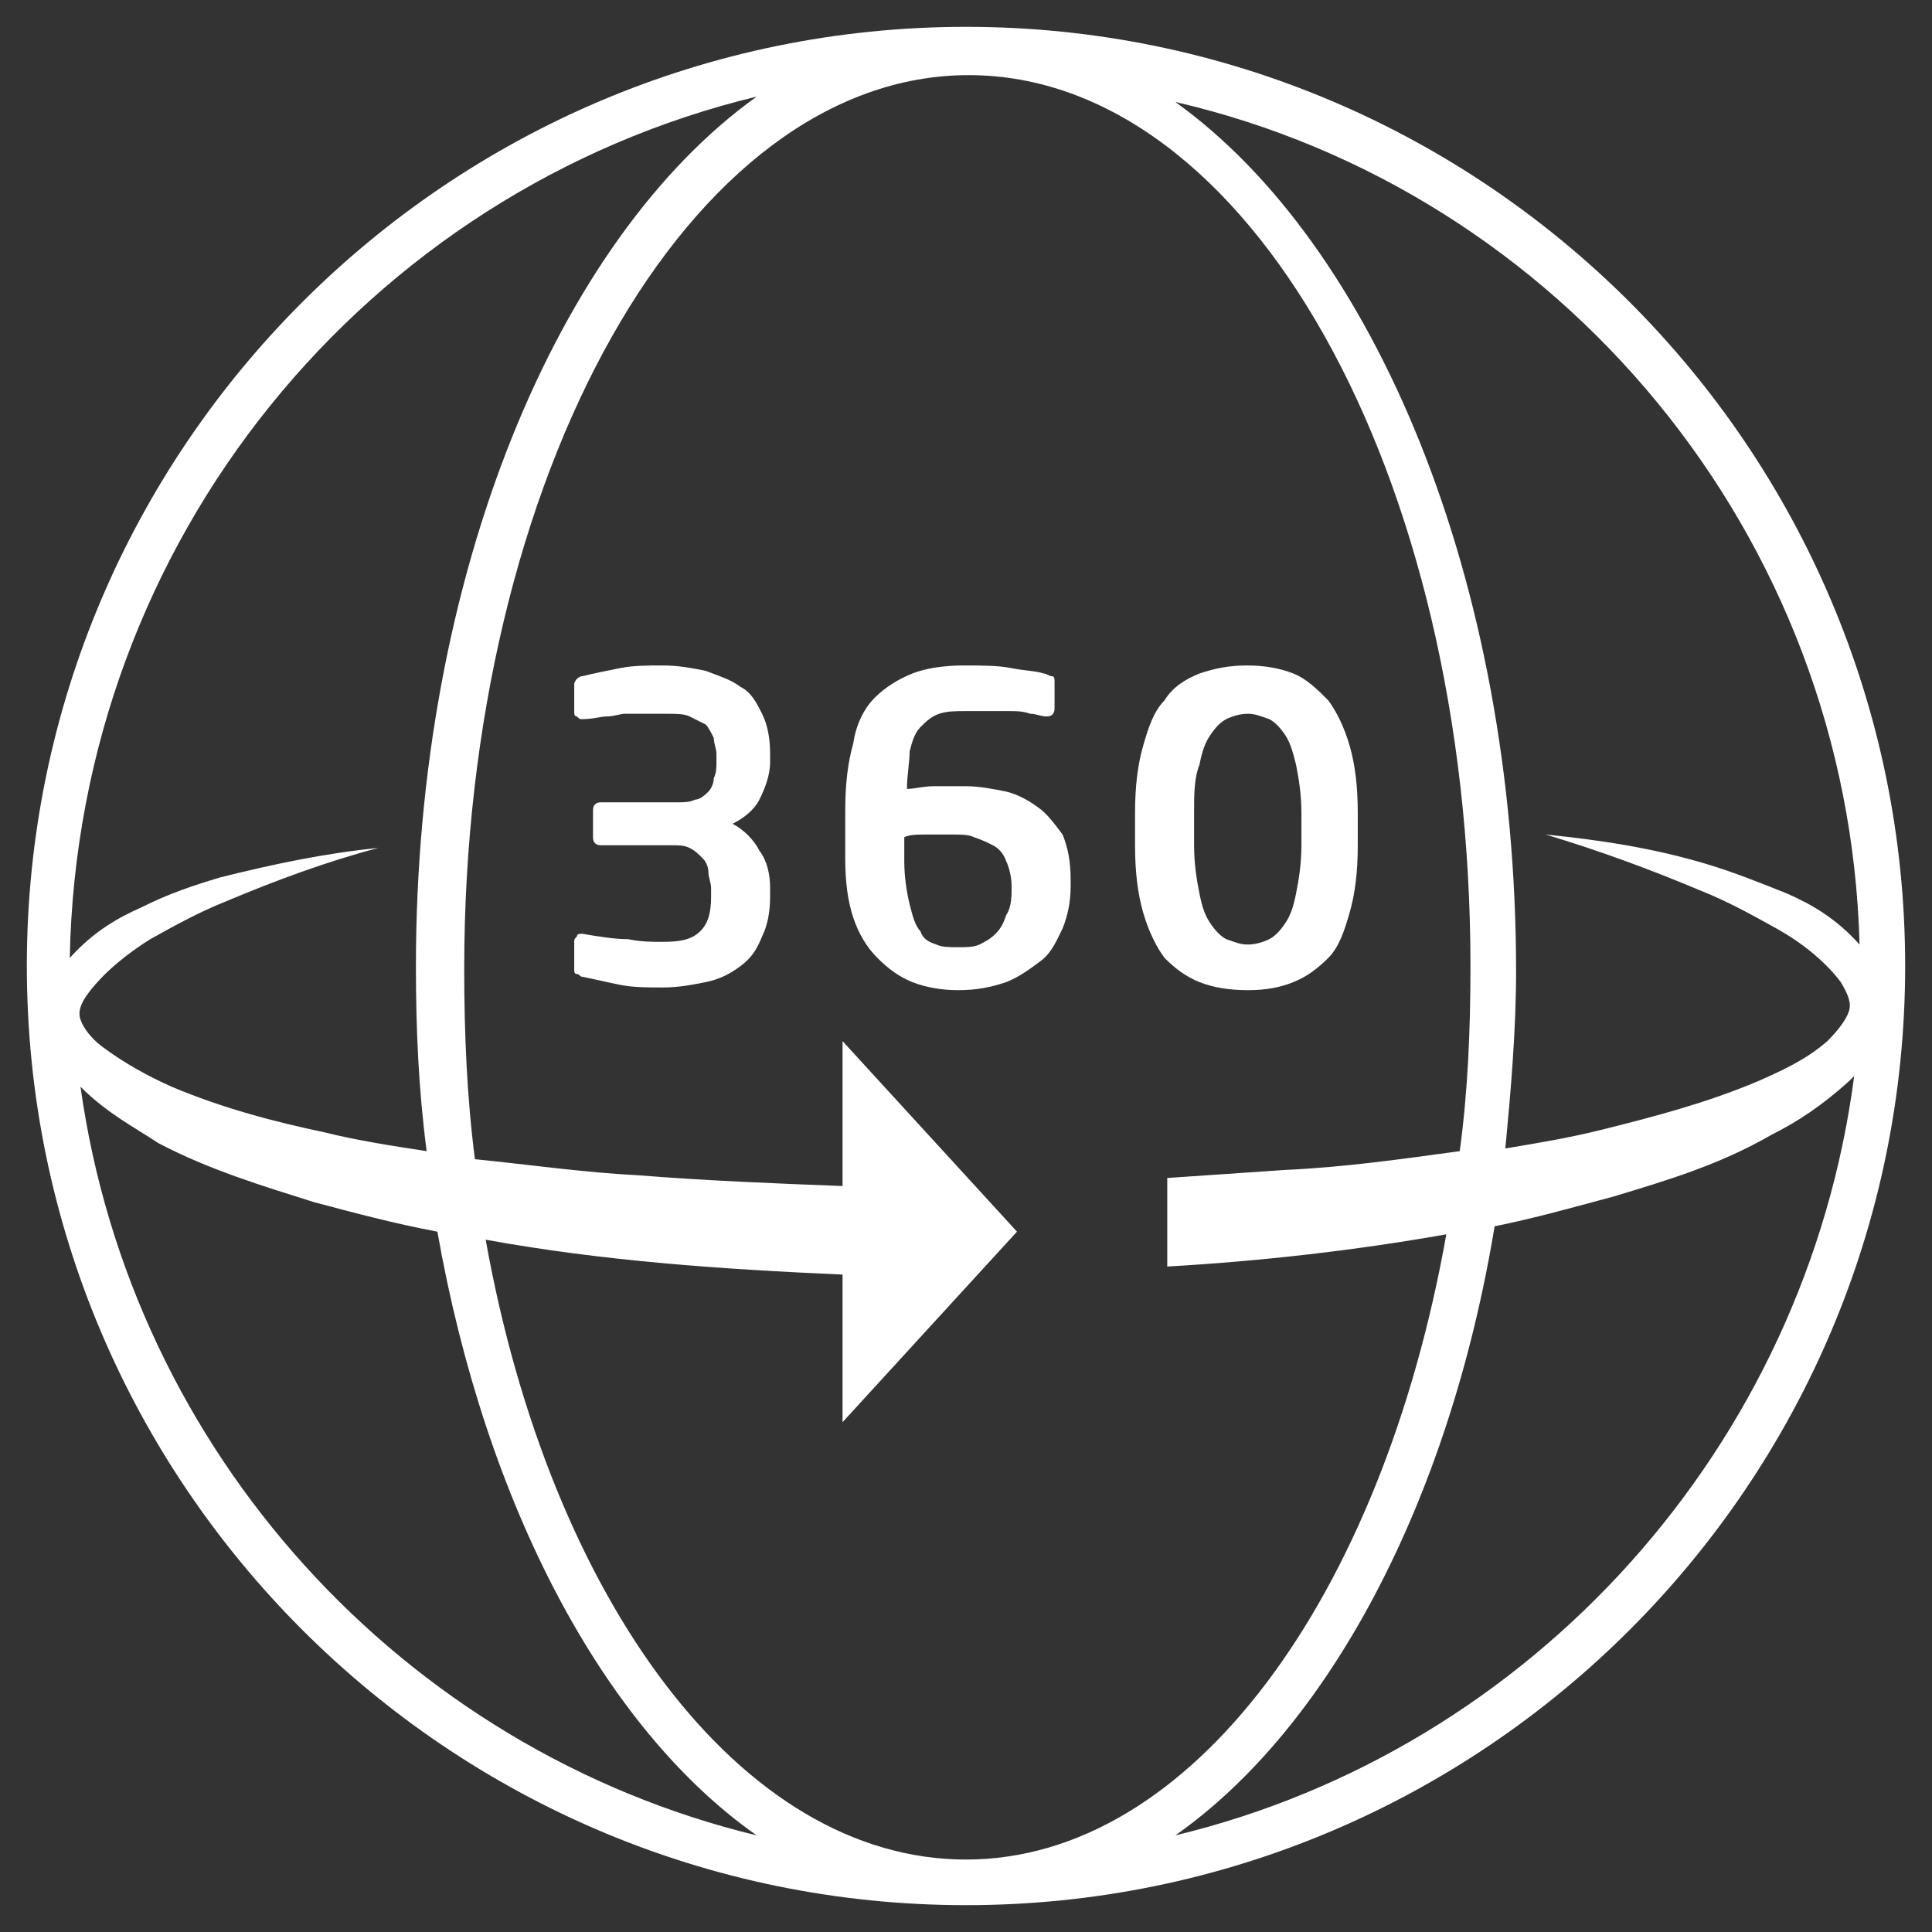 <?xml version="1.0" encoding="utf-8"?>
<!-- Generator: Adobe Illustrator 21.0.0, SVG Export Plug-In . SVG Version: 6.00 Build 0)  -->
<svg version="1.1" id="Ebene_1" xmlns="http://www.w3.org/2000/svg" xmlns:xlink="http://www.w3.org/1999/xlink" x="0px" y="0px"
	 width="72px" height="72px" viewBox="0 0 72 72" style="enable-background:new 0 0 72 72;" xml:space="preserve">
<rect x="0" y="0" width="72" height="72" fill="#333333" stroke="none"/>
<style type="text/css">
	.st0{fill:#FFFFFF;}
</style>
<g>
	<path class="st0" d="M27.6,25.6c-0.4-0.3-0.8-0.4-1.3-0.6c-0.5-0.1-1-0.2-1.6-0.2s-1.1,0-1.6,0.1s-1,0.2-1.4,0.3
		c-0.1,0-0.2,0.1-0.2,0.1s-0.1,0.1-0.1,0.2v1c0,0.1,0,0.2,0.1,0.2c0.1,0.1,0.1,0.1,0.2,0.1l0,0c0.4,0,0.7-0.1,0.9-0.1
		c0.3,0,0.5-0.1,0.7-0.1s0.4,0,0.7,0c0.2,0,0.5,0,0.8,0c0.4,0,0.7,0,0.9,0.1c0.2,0.1,0.4,0.2,0.6,0.3c0.1,0.1,0.2,0.3,0.3,0.5
		c0,0.2,0.1,0.4,0.1,0.6v0.3c0,0.2,0,0.4-0.1,0.6c0,0.2-0.1,0.4-0.2,0.5s-0.3,0.3-0.5,0.3c-0.2,0.1-0.4,0.1-0.7,0.1h-2.8
		c-0.2,0-0.3,0.1-0.3,0.3v1c0,0.2,0.1,0.3,0.3,0.3H25c0.3,0,0.5,0,0.7,0.1s0.3,0.2,0.5,0.4c0.1,0.1,0.2,0.3,0.2,0.5s0.1,0.4,0.1,0.6
		v0.3c0,0.6-0.1,1-0.4,1.3s-0.7,0.4-1.4,0.4c-0.4,0-0.8,0-1.3-0.1c-0.5,0-1.1-0.1-1.7-0.2l0,0c-0.1,0-0.2,0-0.2,0.1
		c-0.1,0.1-0.1,0.1-0.1,0.2v1c0,0.1,0,0.2,0.1,0.2s0.1,0.1,0.2,0.1c0.5,0.1,0.9,0.2,1.4,0.3s1,0.1,1.6,0.1s1.1-0.1,1.6-0.2
		c0.5-0.1,0.9-0.3,1.3-0.6s0.6-0.6,0.8-1.1c0.2-0.4,0.3-0.9,0.3-1.5v-0.3c0-0.5-0.1-1-0.4-1.4c-0.2-0.4-0.6-0.8-1-1
		c0.4-0.2,0.8-0.5,1-0.9s0.4-0.9,0.4-1.4v-0.3c0-0.6-0.1-1.1-0.3-1.5C28.2,26.2,28,25.8,27.6,25.6z"/>
	<path class="st0" d="M38.7,30.1c-0.4-0.3-0.8-0.5-1.2-0.6c-0.5-0.1-1-0.2-1.5-0.2c-0.4,0-0.9,0-1.2,0c-0.4,0-0.7,0.1-1,0.1
		c0-0.5,0.1-1,0.1-1.4c0.1-0.4,0.2-0.7,0.4-0.9c0.2-0.2,0.4-0.4,0.7-0.5s0.6-0.1,1-0.1c0.2,0,0.5,0,0.8,0s0.6,0,0.8,0
		c0.3,0,0.5,0,0.8,0.1c0.2,0,0.4,0.1,0.6,0.1h0c0.2,0,0.3-0.1,0.3-0.3v-1c0-0.1,0-0.2-0.1-0.2s-0.2-0.1-0.3-0.1
		c-0.3-0.1-0.7-0.1-1.2-0.2s-1.1-0.1-1.8-0.1s-1.4,0.1-1.9,0.3c-0.5,0.2-1,0.5-1.4,0.9s-0.7,1-0.8,1.7c-0.2,0.7-0.3,1.5-0.3,2.5V32
		c0,0.9,0.1,1.6,0.3,2.2c0.2,0.6,0.5,1.1,0.9,1.5s0.8,0.7,1.3,0.9s1.1,0.3,1.7,0.3c0.7,0,1.2-0.1,1.8-0.3c0.5-0.2,0.9-0.5,1.3-0.8
		c0.4-0.3,0.6-0.8,0.8-1.2c0.2-0.5,0.3-1,0.3-1.6v-0.2c0-0.7-0.1-1.2-0.3-1.7C39.3,30.7,39,30.3,38.7,30.1z M37.7,33
		c0,0.4,0,0.8-0.2,1.1c-0.1,0.3-0.2,0.5-0.4,0.7s-0.4,0.3-0.6,0.4c-0.2,0.1-0.5,0.1-0.8,0.1s-0.6,0-0.8-0.1
		c-0.3-0.1-0.5-0.2-0.6-0.5c-0.2-0.2-0.3-0.6-0.4-1c-0.1-0.4-0.2-1-0.2-1.6v-0.9c0.2-0.1,0.5-0.1,0.9-0.1s0.6,0,0.9,0
		c0.3,0,0.6,0,0.8,0.1c0.3,0.1,0.5,0.2,0.7,0.3c0.2,0.1,0.4,0.3,0.5,0.6C37.6,32.3,37.7,32.7,37.7,33C37.7,33,37.7,33,37.7,33z"/>
	<path class="st0" d="M46.5,36.9c0.7,0,1.2-0.1,1.7-0.3s0.9-0.5,1.3-0.9c0.4-0.4,0.6-1,0.8-1.7s0.3-1.5,0.3-2.5v-1.2
		c0-1-0.1-1.8-0.3-2.5s-0.5-1.3-0.8-1.7c-0.4-0.4-0.8-0.8-1.3-1s-1.1-0.3-1.7-0.3c-0.7,0-1.2,0.1-1.8,0.3c-0.5,0.2-1,0.5-1.3,1
		c-0.4,0.4-0.6,1-0.8,1.7s-0.3,1.5-0.3,2.5v1.2c0,1,0.1,1.8,0.3,2.5s0.5,1.3,0.8,1.7c0.4,0.4,0.8,0.7,1.3,0.9
		C45.2,36.8,45.8,36.9,46.5,36.9z M44.5,31.5v-1.2c0-0.7,0-1.3,0.2-1.8c0.1-0.5,0.2-0.8,0.4-1.1c0.2-0.3,0.4-0.5,0.6-0.6
		c0.2-0.1,0.5-0.2,0.8-0.2s0.5,0.1,0.8,0.2c0.2,0.1,0.4,0.3,0.6,0.6c0.2,0.3,0.3,0.7,0.4,1.1c0.1,0.5,0.2,1.1,0.2,1.8v1.2
		c0,0.7-0.1,1.3-0.2,1.8c-0.1,0.5-0.2,0.8-0.4,1.1s-0.4,0.5-0.6,0.6c-0.2,0.1-0.5,0.2-0.8,0.2S46,35.1,45.7,35
		c-0.2-0.1-0.4-0.3-0.6-0.6c-0.2-0.3-0.3-0.6-0.4-1.1S44.5,32.2,44.5,31.5z"/>
	<path class="st0" d="M36,1C16.7,1,1,16.7,1,36s15.7,35,35,35s35-15.7,35-35S55.3,1,36,1z M69.3,35.2c-0.9-1-1.8-1.5-2.7-1.9
		c-1-0.4-2-0.8-3-1.1c-2-0.6-4-0.9-6-1.1c2,0.6,3.9,1.3,5.8,2.1c1,0.4,1.9,0.9,2.8,1.4s1.8,1.2,2.4,2c0.3,0.5,0.4,0.8,0.3,1.1
		s-0.4,0.7-0.8,1.1c-0.8,0.7-1.7,1.1-2.6,1.5c-1.9,0.8-3.8,1.3-5.8,1.8c-1.2,0.3-2.4,0.5-3.6,0.7c0.2-2.1,0.4-4.4,0.4-6.6
		c0-14.6-5.3-27.1-12.7-32.4C58.1,7.1,68.9,19.9,69.3,35.2z M53.9,46C51.5,59.5,44.4,69.3,36,69.3s-15.5-9.7-17.9-23.1
		c4.4,0.8,8.8,1.1,13.3,1.3V53l6.5-7.1l-6.5-7.1v5.4c-2.6-0.1-5.1-0.2-7.6-0.4c-2-0.1-4.1-0.4-6.1-0.6c-0.3-2.3-0.4-4.7-0.4-7.1
		c0-18.4,8.4-33.3,18.8-33.3S54.8,17.6,54.8,36c0,2.4-0.1,4.7-0.4,6.9c-2.2,0.3-4.3,0.6-6.5,0.7c-1.5,0.1-2.9,0.2-4.4,0.3v3.3
		C47,47,50.5,46.6,53.9,46z M28.2,3.6C20.8,8.9,15.5,21.4,15.5,36c0,2.4,0.1,4.6,0.4,6.9c-1.3-0.2-2.6-0.4-3.8-0.7
		c-1.9-0.4-3.8-0.9-5.7-1.7c-0.9-0.4-1.8-0.9-2.6-1.5c-0.4-0.3-0.7-0.7-0.8-1s0-0.6,0.3-1c0.6-0.8,1.5-1.5,2.3-2
		c0.9-0.5,1.8-1,2.8-1.4c1.9-0.8,3.8-1.5,5.7-2c-2,0.2-3.9,0.6-5.9,1.1c-1,0.3-1.9,0.6-2.9,1.1c-0.9,0.4-1.8,0.9-2.7,1.9
		C2.9,20.1,13.7,7.1,28.2,3.6z M3,40.5L3,40.5c1,1,2,1.5,2.9,2.1c1.9,1,3.9,1.6,5.8,2.2c1.5,0.4,3,0.8,4.6,1.1
		c1.8,10.2,6.2,18.5,11.9,22.5C15,65.2,4.9,54.1,3,40.5z M43.8,68.4c5.7-4,10.2-12.4,11.9-22.7c1.5-0.3,2.9-0.7,4.4-1.1
		c2-0.6,4-1.2,5.9-2.3c1-0.5,1.9-1.1,2.9-2c0.1-0.1,0.1-0.1,0.2-0.2C67.3,53.9,57.1,65.2,43.8,68.4z"/>
</g>
</svg>
